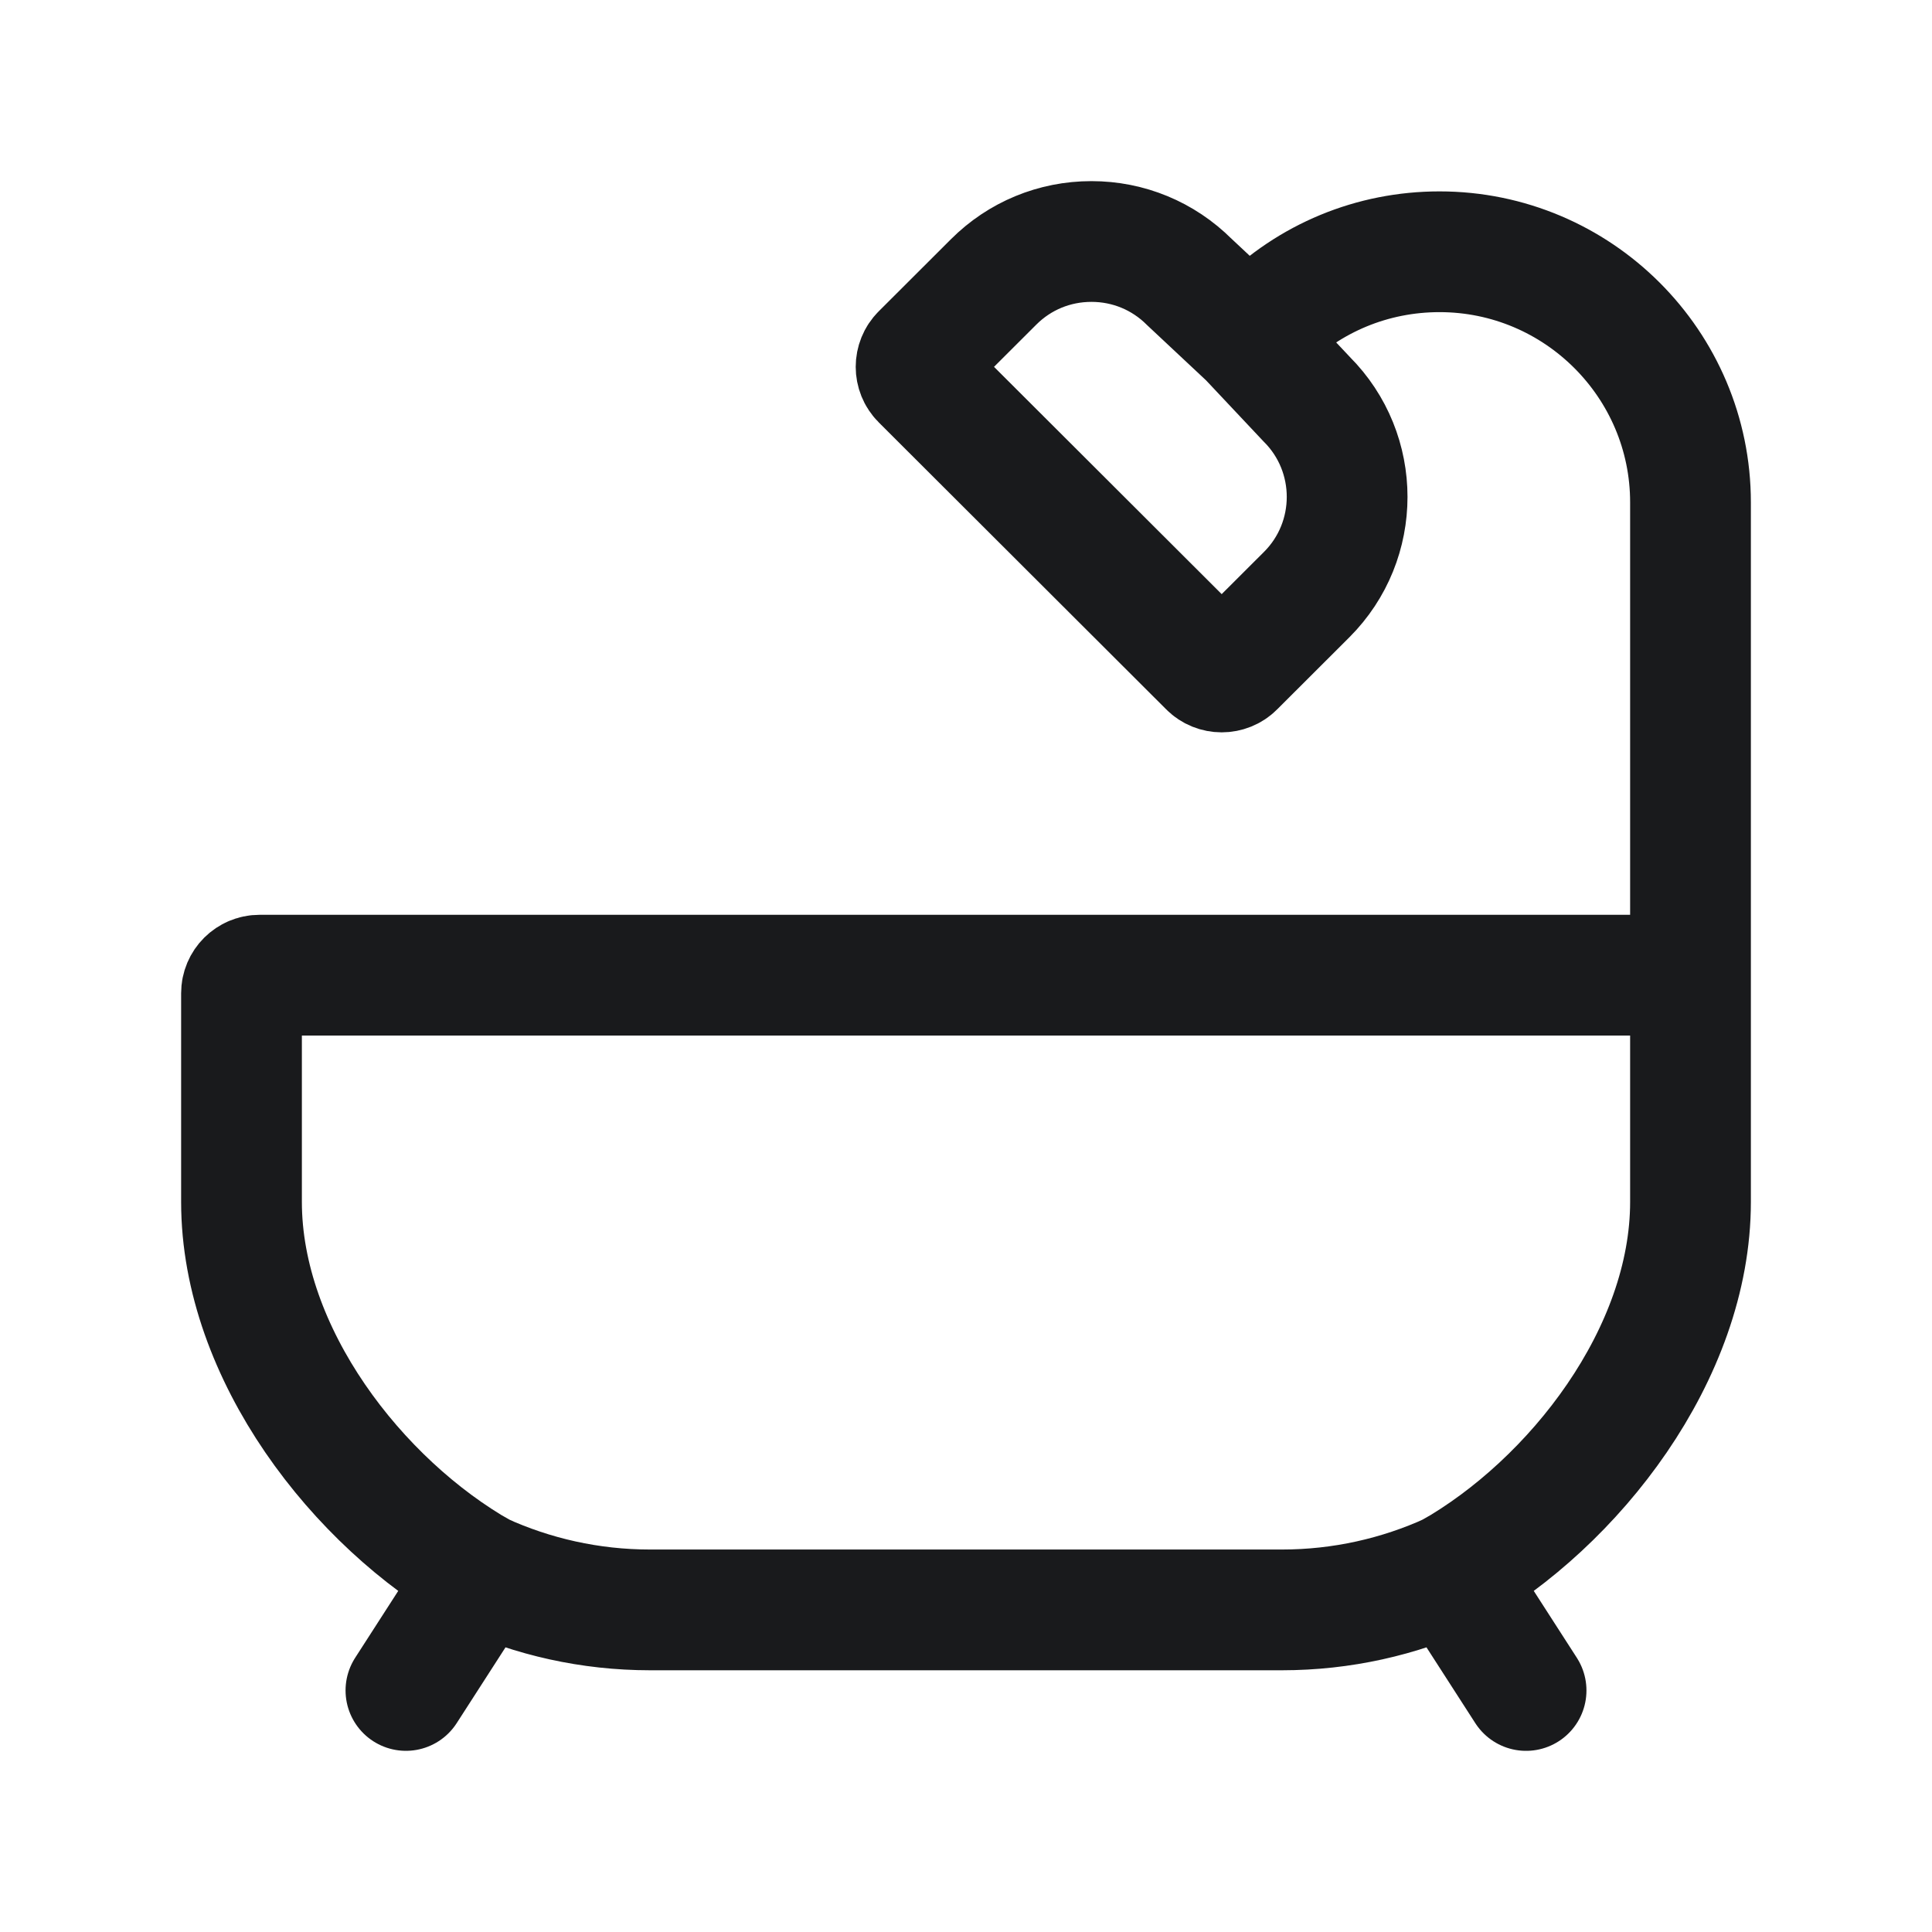 <?xml version="1.0" encoding="UTF-8"?> <svg xmlns="http://www.w3.org/2000/svg" width="32" height="32" viewBox="0 0 32 32" fill="none"><path d="M28 16.152H4.3C4.134 16.152 4 16.286 4 16.451V19.907C4 22.424 5.924 24.896 7.973 26.059C7.973 26.059 6.668 28.086 6.725 27.997L7.973 26.059C8.826 26.447 9.771 26.665 10.768 26.665H21.232C22.228 26.665 23.174 26.447 24.027 26.059L25.275 27.997C25.332 28.086 24.027 26.059 24.027 26.059C26.076 24.896 28 22.424 28 19.907V8.321C28 6.032 26.135 4.17 23.843 4.17C22.732 4.17 21.689 4.602 20.904 5.386L20.691 5.599L19.699 4.67C19.266 4.238 18.69 4 18.078 4C17.465 4 16.889 4.238 16.457 4.67L15.261 5.864C15.144 5.981 15.144 6.171 15.261 6.288L20.023 11.042C20.081 11.101 20.158 11.13 20.235 11.13C20.311 11.13 20.389 11.101 20.447 11.042L21.643 9.848C22.536 8.956 22.536 7.504 21.643 6.612L20.69 5.599" stroke="#191A1C" stroke-width="2" stroke-miterlimit="10"></path></svg> 